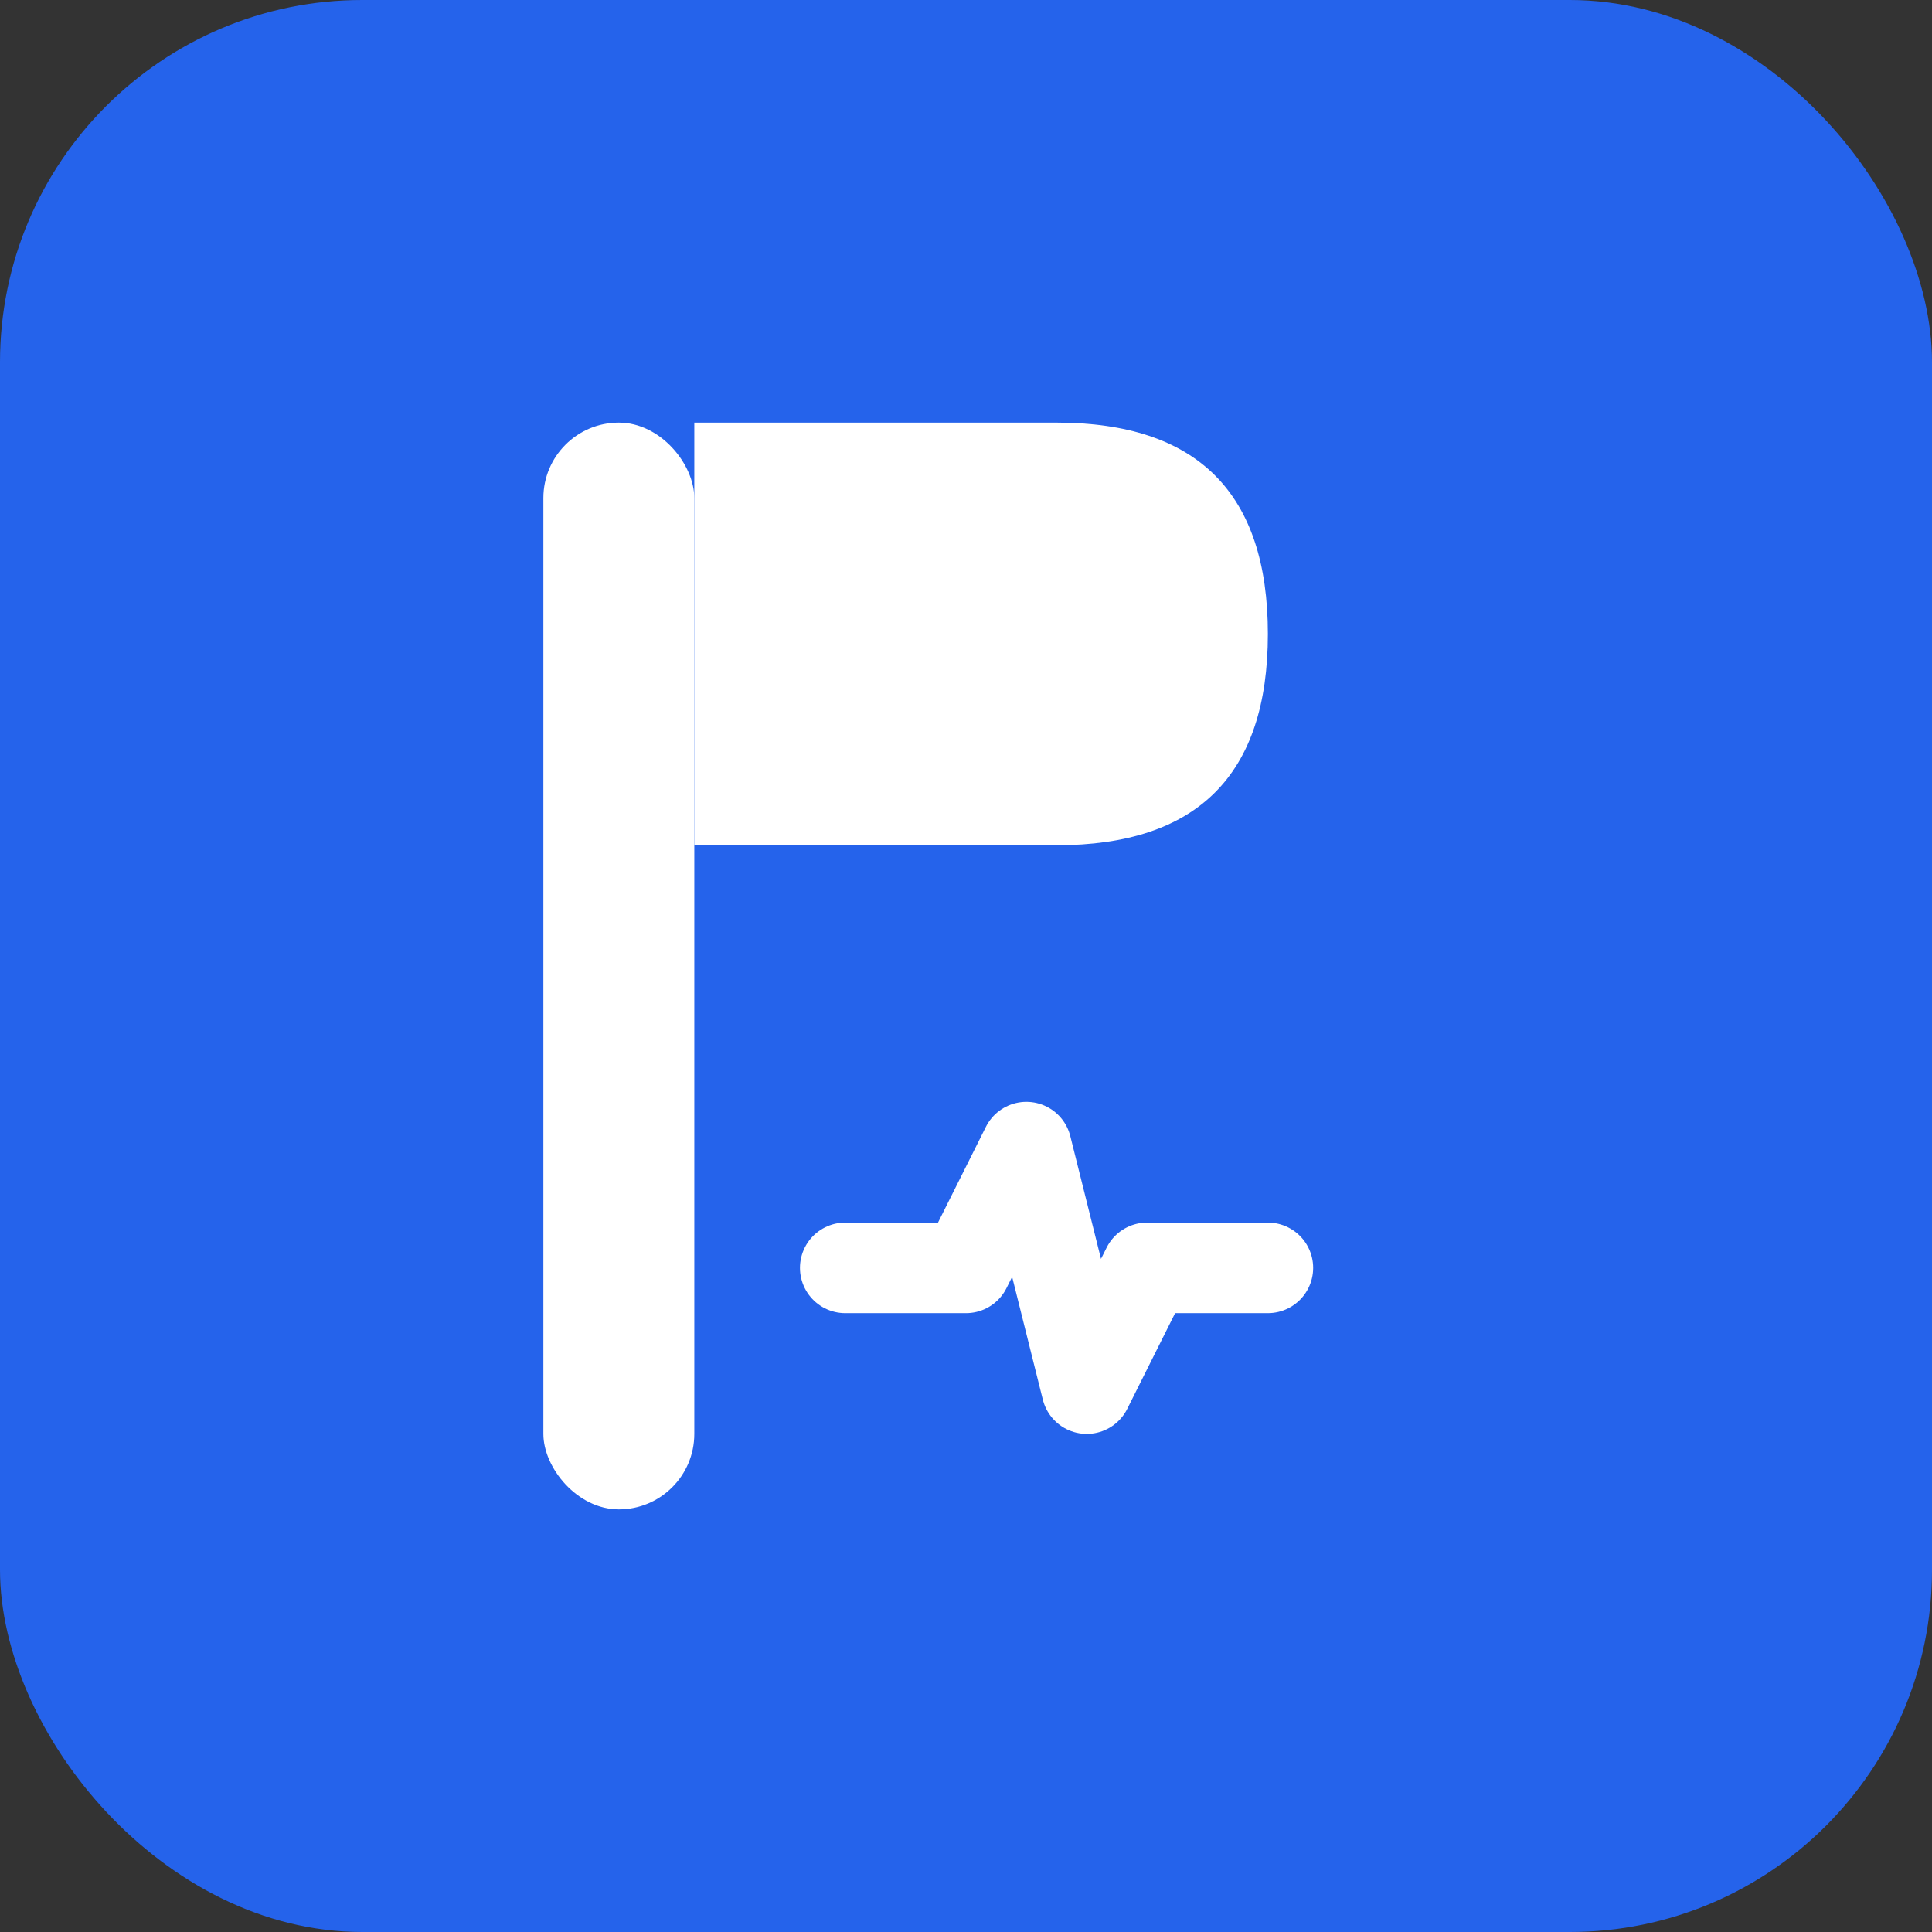 <svg xmlns="http://www.w3.org/2000/svg" viewBox="0 0 64 64">
  <rect x="0" y="0" width="64" height="64" fill="#333333" stroke="none"/>
  <!-- Фон -->
  <rect width="64" height="64" rx="12" fill="#2563eb"/>
  
  <!-- Стилізована літера P з елементом руху/пульсу -->
  <g fill="white">
    <!-- Вертикальна лінія P -->
    <rect x="18" y="14" width="5" height="36" rx="2.5"/>
    
    <!-- Верхня частина P (закруглена) -->
    <path d="M23 14 L35 14 Q42 14 42 21 Q42 28 35 28 L23 28 Z" />
    
    <!-- Динамічна пульсова лінія внизу -->
    <path d="M28 42 L32 42 L34 38 L36 46 L38 42 L42 42" 
          stroke="white" 
          stroke-width="3" 
          stroke-linecap="round" 
          stroke-linejoin="round" 
          fill="none"/>
  </g>
</svg>